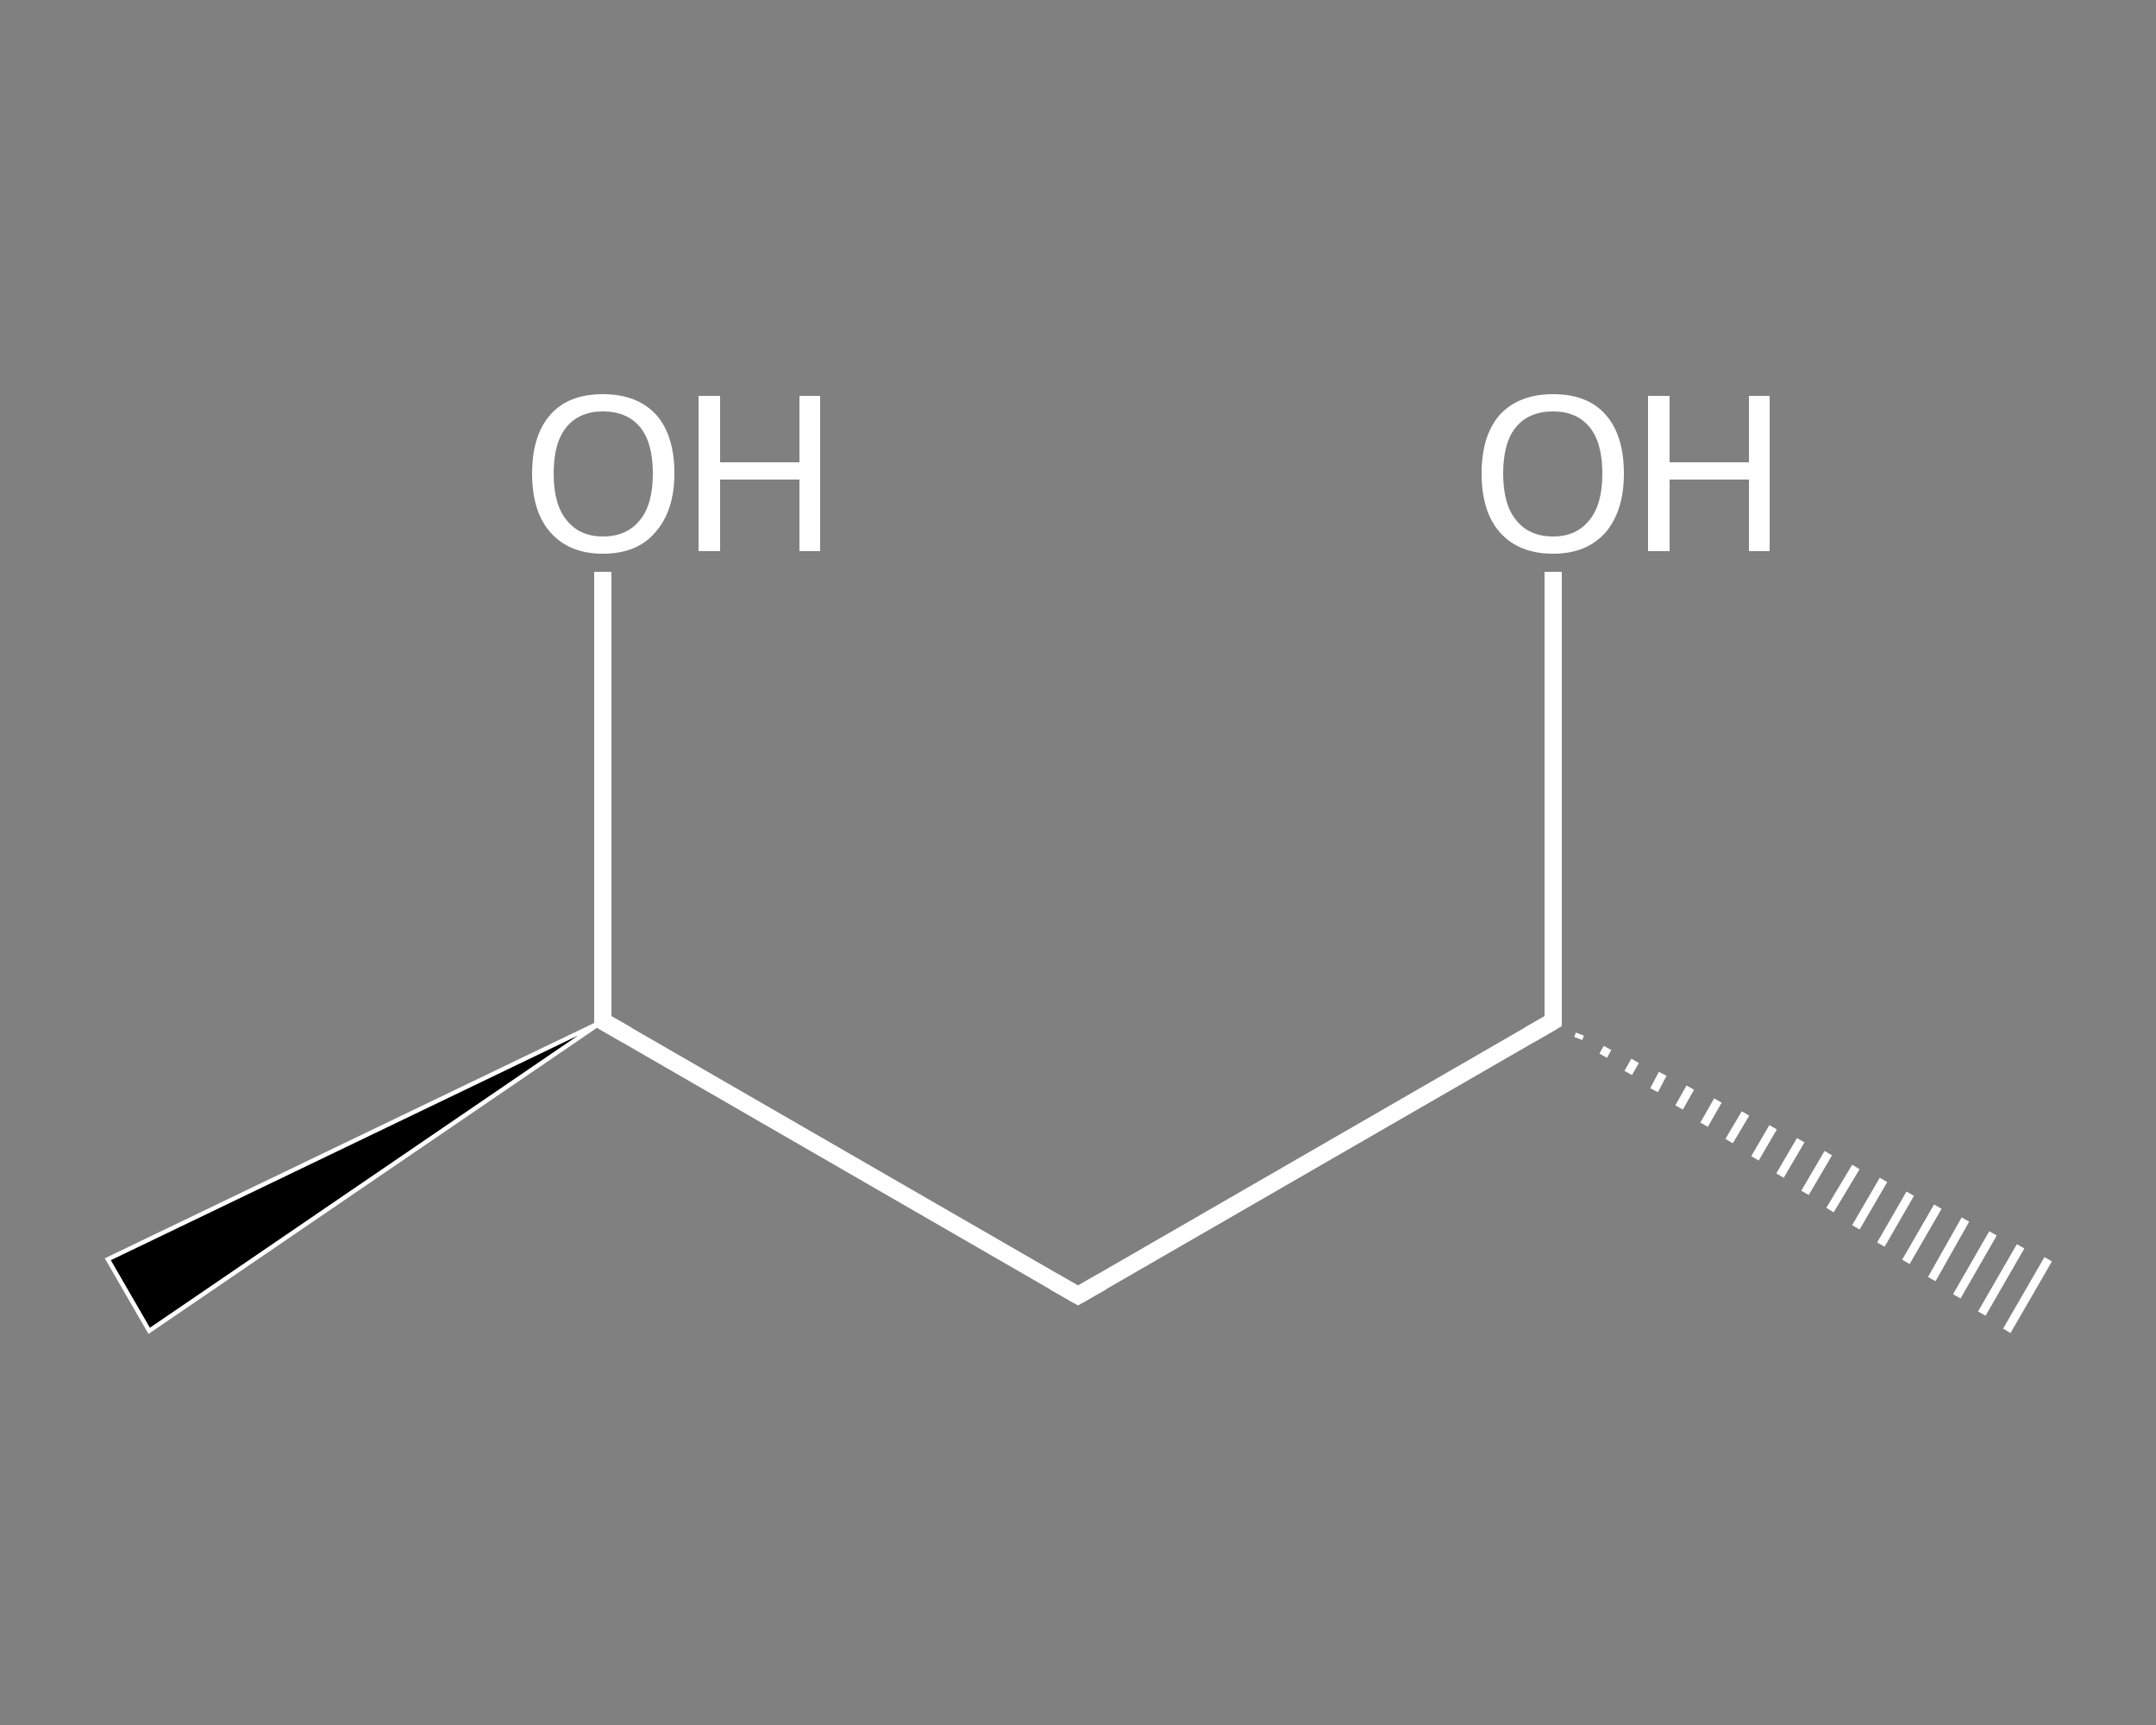<?xml version='1.0' encoding='iso-8859-1'?>
<svg version='1.1' baseProfile='full'
              xmlns='http://www.w3.org/2000/svg'
                      xmlns:rdkit='http://www.rdkit.org/xml'
                      xmlns:xlink='http://www.w3.org/1999/xlink'
                  xml:space='preserve'
width='250px' height='200px' viewBox='0 0 250 200'>
<rect x="0" y="0" width="250" height="200" fill="#808080" stroke="none"/>
<!-- END OF HEADER -->
<rect style='opacity:1.0;fill:transparent;stroke:none' width='250.0' height='200.0' x='0.0' y='0.0'> </rect>
<path class='bond-0 atom-1 atom-0' d='M 69.9,118.4 L 17.3,154.3 L 12.5,146.0 Z' style='fill:#000000;fill-rule:evenodd;fill-opacity:1;stroke:#FFFFFF;stroke-width:0.5px;stroke-linecap:butt;stroke-linejoin:miter;stroke-opacity:1;' />
<path class='bond-1 atom-1 atom-2' d='M 69.9,118.4 L 69.9,92.3' style='fill:none;fill-rule:evenodd;stroke:#FFFFFF;stroke-width:2.0px;stroke-linecap:butt;stroke-linejoin:miter;stroke-opacity:1' />
<path class='bond-1 atom-1 atom-2' d='M 69.9,92.3 L 69.9,66.3' style='fill:none;fill-rule:evenodd;stroke:#FFFFFF;stroke-width:2.0px;stroke-linecap:butt;stroke-linejoin:miter;stroke-opacity:1' />
<path class='bond-2 atom-1 atom-3' d='M 69.9,118.4 L 125.0,150.2' style='fill:none;fill-rule:evenodd;stroke:#FFFFFF;stroke-width:2.0px;stroke-linecap:butt;stroke-linejoin:miter;stroke-opacity:1' />
<path class='bond-3 atom-3 atom-4' d='M 125.0,150.2 L 180.1,118.4' style='fill:none;fill-rule:evenodd;stroke:#FFFFFF;stroke-width:2.0px;stroke-linecap:butt;stroke-linejoin:miter;stroke-opacity:1' />
<path class='bond-4 atom-4 atom-5' d='M 183.2,119.9 L 183.0,120.4' style='fill:none;fill-rule:evenodd;stroke:#FFFFFF;stroke-width:1.0px;stroke-linecap:butt;stroke-linejoin:miter;stroke-opacity:1' />
<path class='bond-4 atom-4 atom-5' d='M 186.4,121.5 L 185.9,122.4' style='fill:none;fill-rule:evenodd;stroke:#FFFFFF;stroke-width:1.0px;stroke-linecap:butt;stroke-linejoin:miter;stroke-opacity:1' />
<path class='bond-4 atom-4 atom-5' d='M 189.6,123.0 L 188.8,124.4' style='fill:none;fill-rule:evenodd;stroke:#FFFFFF;stroke-width:1.0px;stroke-linecap:butt;stroke-linejoin:miter;stroke-opacity:1' />
<path class='bond-4 atom-4 atom-5' d='M 192.8,124.5 L 191.8,126.4' style='fill:none;fill-rule:evenodd;stroke:#FFFFFF;stroke-width:1.0px;stroke-linecap:butt;stroke-linejoin:miter;stroke-opacity:1' />
<path class='bond-4 atom-4 atom-5' d='M 196.0,126.1 L 194.7,128.4' style='fill:none;fill-rule:evenodd;stroke:#FFFFFF;stroke-width:1.0px;stroke-linecap:butt;stroke-linejoin:miter;stroke-opacity:1' />
<path class='bond-4 atom-4 atom-5' d='M 199.2,127.6 L 197.6,130.4' style='fill:none;fill-rule:evenodd;stroke:#FFFFFF;stroke-width:1.0px;stroke-linecap:butt;stroke-linejoin:miter;stroke-opacity:1' />
<path class='bond-4 atom-4 atom-5' d='M 202.4,129.1 L 200.5,132.3' style='fill:none;fill-rule:evenodd;stroke:#FFFFFF;stroke-width:1.0px;stroke-linecap:butt;stroke-linejoin:miter;stroke-opacity:1' />
<path class='bond-4 atom-4 atom-5' d='M 205.6,130.7 L 203.5,134.3' style='fill:none;fill-rule:evenodd;stroke:#FFFFFF;stroke-width:1.0px;stroke-linecap:butt;stroke-linejoin:miter;stroke-opacity:1' />
<path class='bond-4 atom-4 atom-5' d='M 208.8,132.2 L 206.4,136.3' style='fill:none;fill-rule:evenodd;stroke:#FFFFFF;stroke-width:1.0px;stroke-linecap:butt;stroke-linejoin:miter;stroke-opacity:1' />
<path class='bond-4 atom-4 atom-5' d='M 212.0,133.7 L 209.3,138.3' style='fill:none;fill-rule:evenodd;stroke:#FFFFFF;stroke-width:1.0px;stroke-linecap:butt;stroke-linejoin:miter;stroke-opacity:1' />
<path class='bond-4 atom-4 atom-5' d='M 215.2,135.3 L 212.2,140.3' style='fill:none;fill-rule:evenodd;stroke:#FFFFFF;stroke-width:1.0px;stroke-linecap:butt;stroke-linejoin:miter;stroke-opacity:1' />
<path class='bond-4 atom-4 atom-5' d='M 218.4,136.8 L 215.2,142.3' style='fill:none;fill-rule:evenodd;stroke:#FFFFFF;stroke-width:1.0px;stroke-linecap:butt;stroke-linejoin:miter;stroke-opacity:1' />
<path class='bond-4 atom-4 atom-5' d='M 221.5,138.4 L 218.1,144.3' style='fill:none;fill-rule:evenodd;stroke:#FFFFFF;stroke-width:1.0px;stroke-linecap:butt;stroke-linejoin:miter;stroke-opacity:1' />
<path class='bond-4 atom-4 atom-5' d='M 224.7,139.9 L 221.0,146.3' style='fill:none;fill-rule:evenodd;stroke:#FFFFFF;stroke-width:1.0px;stroke-linecap:butt;stroke-linejoin:miter;stroke-opacity:1' />
<path class='bond-4 atom-4 atom-5' d='M 227.9,141.4 L 224.0,148.3' style='fill:none;fill-rule:evenodd;stroke:#FFFFFF;stroke-width:1.0px;stroke-linecap:butt;stroke-linejoin:miter;stroke-opacity:1' />
<path class='bond-4 atom-4 atom-5' d='M 231.1,143.0 L 226.9,150.3' style='fill:none;fill-rule:evenodd;stroke:#FFFFFF;stroke-width:1.0px;stroke-linecap:butt;stroke-linejoin:miter;stroke-opacity:1' />
<path class='bond-4 atom-4 atom-5' d='M 234.3,144.5 L 229.8,152.3' style='fill:none;fill-rule:evenodd;stroke:#FFFFFF;stroke-width:1.0px;stroke-linecap:butt;stroke-linejoin:miter;stroke-opacity:1' />
<path class='bond-4 atom-4 atom-5' d='M 237.5,146.0 L 232.7,154.3' style='fill:none;fill-rule:evenodd;stroke:#FFFFFF;stroke-width:1.0px;stroke-linecap:butt;stroke-linejoin:miter;stroke-opacity:1' />
<path class='bond-5 atom-4 atom-6' d='M 180.1,118.4 L 180.1,92.3' style='fill:none;fill-rule:evenodd;stroke:#FFFFFF;stroke-width:2.0px;stroke-linecap:butt;stroke-linejoin:miter;stroke-opacity:1' />
<path class='bond-5 atom-4 atom-6' d='M 180.1,92.3 L 180.1,66.3' style='fill:none;fill-rule:evenodd;stroke:#FFFFFF;stroke-width:2.0px;stroke-linecap:butt;stroke-linejoin:miter;stroke-opacity:1' />
<path d='M 69.9,117.1 L 69.9,118.4 L 72.7,120.0' style='fill:none;stroke:#FFFFFF;stroke-width:2.0px;stroke-linecap:butt;stroke-linejoin:miter;stroke-opacity:1;' />
<path d='M 122.2,148.6 L 125.0,150.2 L 127.8,148.6' style='fill:none;stroke:#FFFFFF;stroke-width:2.0px;stroke-linecap:butt;stroke-linejoin:miter;stroke-opacity:1;' />
<path d='M 177.3,120.0 L 180.1,118.4 L 180.1,117.1' style='fill:none;stroke:#FFFFFF;stroke-width:2.0px;stroke-linecap:butt;stroke-linejoin:miter;stroke-opacity:1;' />
<path class='atom-2' d='M 61.7 54.9
Q 61.7 50.5, 63.8 48.1
Q 65.9 45.7, 69.9 45.7
Q 73.9 45.7, 76.1 48.1
Q 78.2 50.5, 78.2 54.9
Q 78.2 59.2, 76.0 61.7
Q 73.9 64.2, 69.9 64.2
Q 66.0 64.2, 63.8 61.7
Q 61.7 59.3, 61.7 54.9
M 69.9 62.2
Q 72.7 62.2, 74.2 60.3
Q 75.7 58.5, 75.7 54.9
Q 75.7 51.3, 74.2 49.5
Q 72.7 47.7, 69.9 47.7
Q 67.2 47.7, 65.7 49.5
Q 64.2 51.3, 64.2 54.9
Q 64.2 58.5, 65.7 60.3
Q 67.2 62.2, 69.9 62.2
' fill='#FFFFFF'/>
<path class='atom-2' d='M 81.0 45.9
L 83.5 45.9
L 83.5 53.6
L 92.7 53.6
L 92.7 45.9
L 95.1 45.9
L 95.1 63.9
L 92.7 63.9
L 92.7 55.6
L 83.5 55.6
L 83.5 63.9
L 81.0 63.9
L 81.0 45.9
' fill='#FFFFFF'/>
<path class='atom-6' d='M 171.8 54.9
Q 171.8 50.5, 173.9 48.1
Q 176.1 45.7, 180.1 45.7
Q 184.1 45.7, 186.2 48.1
Q 188.3 50.5, 188.3 54.9
Q 188.3 59.2, 186.2 61.7
Q 184.0 64.2, 180.1 64.2
Q 176.1 64.2, 173.9 61.7
Q 171.8 59.3, 171.8 54.9
M 180.1 62.2
Q 182.8 62.2, 184.3 60.3
Q 185.8 58.5, 185.8 54.9
Q 185.8 51.3, 184.3 49.5
Q 182.8 47.7, 180.1 47.7
Q 177.3 47.7, 175.8 49.5
Q 174.3 51.3, 174.3 54.9
Q 174.3 58.5, 175.8 60.3
Q 177.3 62.2, 180.1 62.2
' fill='#FFFFFF'/>
<path class='atom-6' d='M 191.1 45.9
L 193.6 45.9
L 193.6 53.6
L 202.8 53.6
L 202.8 45.9
L 205.2 45.9
L 205.2 63.9
L 202.8 63.9
L 202.8 55.6
L 193.6 55.6
L 193.6 63.9
L 191.1 63.9
L 191.1 45.9
' fill='#FFFFFF'/>
</svg>
